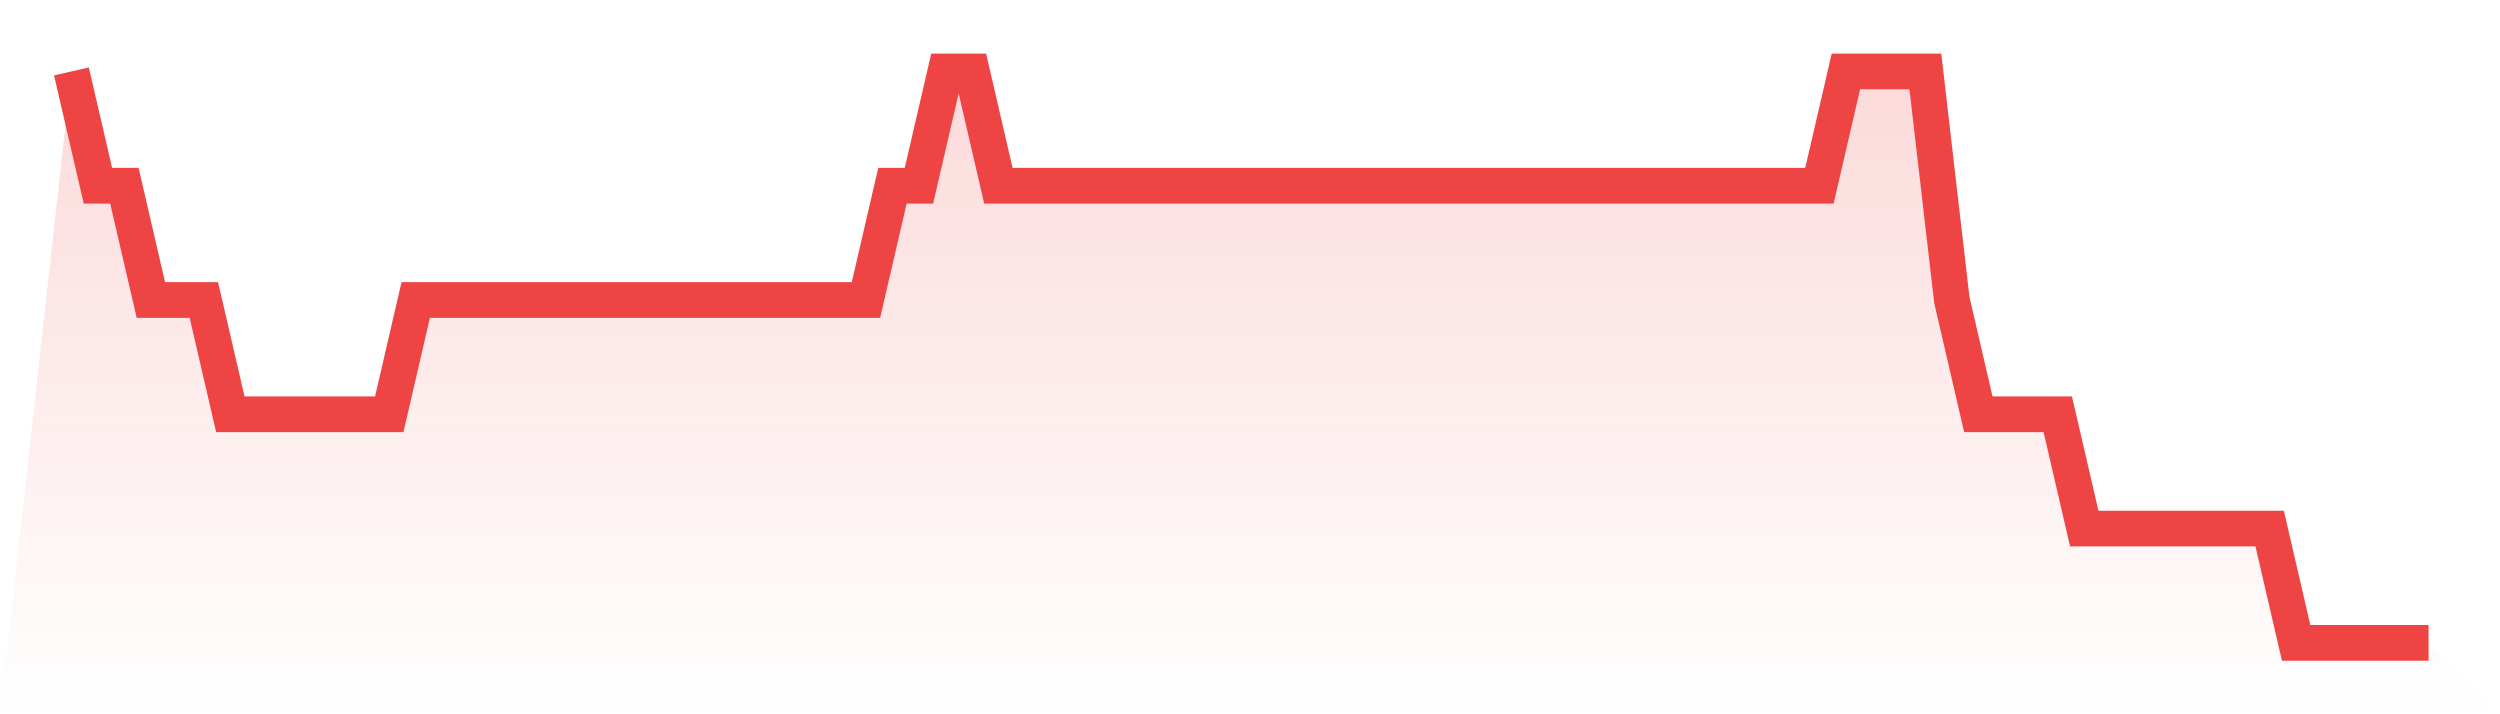 <svg viewBox="0 0 140 40" xmlns="http://www.w3.org/2000/svg">
<defs>
<linearGradient id="gradient" x1="0" x2="0" y1="0" y2="1">
<stop offset="0%" stop-color="#ef4444" stop-opacity="0.2"/>
<stop offset="100%" stop-color="#ef4444" stop-opacity="0"/>
</linearGradient>
</defs>
<path d="M4,4 L4,4 L5.483,10.4 L6.966,10.4 L8.449,16.8 L9.933,16.8 L11.416,16.8 L12.899,23.2 L14.382,23.2 L15.865,23.2 L17.348,23.2 L18.831,23.2 L20.315,23.2 L21.798,23.2 L23.281,16.8 L24.764,16.8 L26.247,16.8 L27.73,16.8 L29.213,16.8 L30.697,16.8 L32.18,16.8 L33.663,16.8 L35.146,16.8 L36.629,16.8 L38.112,16.8 L39.596,16.8 L41.079,16.8 L42.562,16.8 L44.045,16.8 L45.528,16.8 L47.011,16.8 L48.494,16.8 L49.978,10.4 L51.461,10.4 L52.944,4 L54.427,4 L55.91,10.4 L57.393,10.4 L58.876,10.4 L60.36,10.4 L61.843,10.4 L63.326,10.4 L64.809,10.4 L66.292,10.4 L67.775,10.4 L69.258,10.4 L70.742,10.4 L72.225,10.4 L73.708,10.4 L75.191,10.4 L76.674,10.4 L78.157,10.4 L79.64,10.4 L81.124,10.4 L82.607,10.4 L84.09,10.4 L85.573,10.4 L87.056,10.4 L88.539,10.4 L90.022,10.4 L91.506,10.4 L92.989,10.4 L94.472,10.4 L95.955,10.4 L97.438,10.4 L98.921,10.4 L100.404,10.4 L101.888,10.4 L103.371,4 L104.854,4 L106.337,4 L107.82,4 L109.303,16.8 L110.787,23.2 L112.27,23.2 L113.753,23.2 L115.236,23.2 L116.719,29.6 L118.202,29.6 L119.685,29.6 L121.169,29.6 L122.652,29.6 L124.135,29.6 L125.618,29.6 L127.101,29.6 L128.584,36 L130.067,36 L131.551,36 L133.034,36 L134.517,36 L136,36 L140,40 L0,40 z" fill="url(#gradient)"/>
<path d="M4,4 L4,4 L5.483,10.4 L6.966,10.4 L8.449,16.8 L9.933,16.8 L11.416,16.8 L12.899,23.2 L14.382,23.2 L15.865,23.2 L17.348,23.2 L18.831,23.2 L20.315,23.2 L21.798,23.2 L23.281,16.8 L24.764,16.8 L26.247,16.8 L27.73,16.8 L29.213,16.8 L30.697,16.8 L32.18,16.8 L33.663,16.8 L35.146,16.8 L36.629,16.8 L38.112,16.8 L39.596,16.8 L41.079,16.8 L42.562,16.8 L44.045,16.8 L45.528,16.8 L47.011,16.8 L48.494,16.8 L49.978,10.4 L51.461,10.4 L52.944,4 L54.427,4 L55.91,10.4 L57.393,10.4 L58.876,10.4 L60.36,10.4 L61.843,10.4 L63.326,10.4 L64.809,10.4 L66.292,10.4 L67.775,10.4 L69.258,10.4 L70.742,10.4 L72.225,10.4 L73.708,10.4 L75.191,10.4 L76.674,10.4 L78.157,10.4 L79.64,10.4 L81.124,10.4 L82.607,10.4 L84.09,10.4 L85.573,10.4 L87.056,10.4 L88.539,10.4 L90.022,10.4 L91.506,10.4 L92.989,10.4 L94.472,10.4 L95.955,10.4 L97.438,10.4 L98.921,10.4 L100.404,10.4 L101.888,10.4 L103.371,4 L104.854,4 L106.337,4 L107.82,4 L109.303,16.8 L110.787,23.2 L112.27,23.2 L113.753,23.2 L115.236,23.2 L116.719,29.6 L118.202,29.6 L119.685,29.6 L121.169,29.6 L122.652,29.6 L124.135,29.6 L125.618,29.6 L127.101,29.6 L128.584,36 L130.067,36 L131.551,36 L133.034,36 L134.517,36 L136,36" fill="none" stroke="#ef4444" stroke-width="2"/>
</svg>
